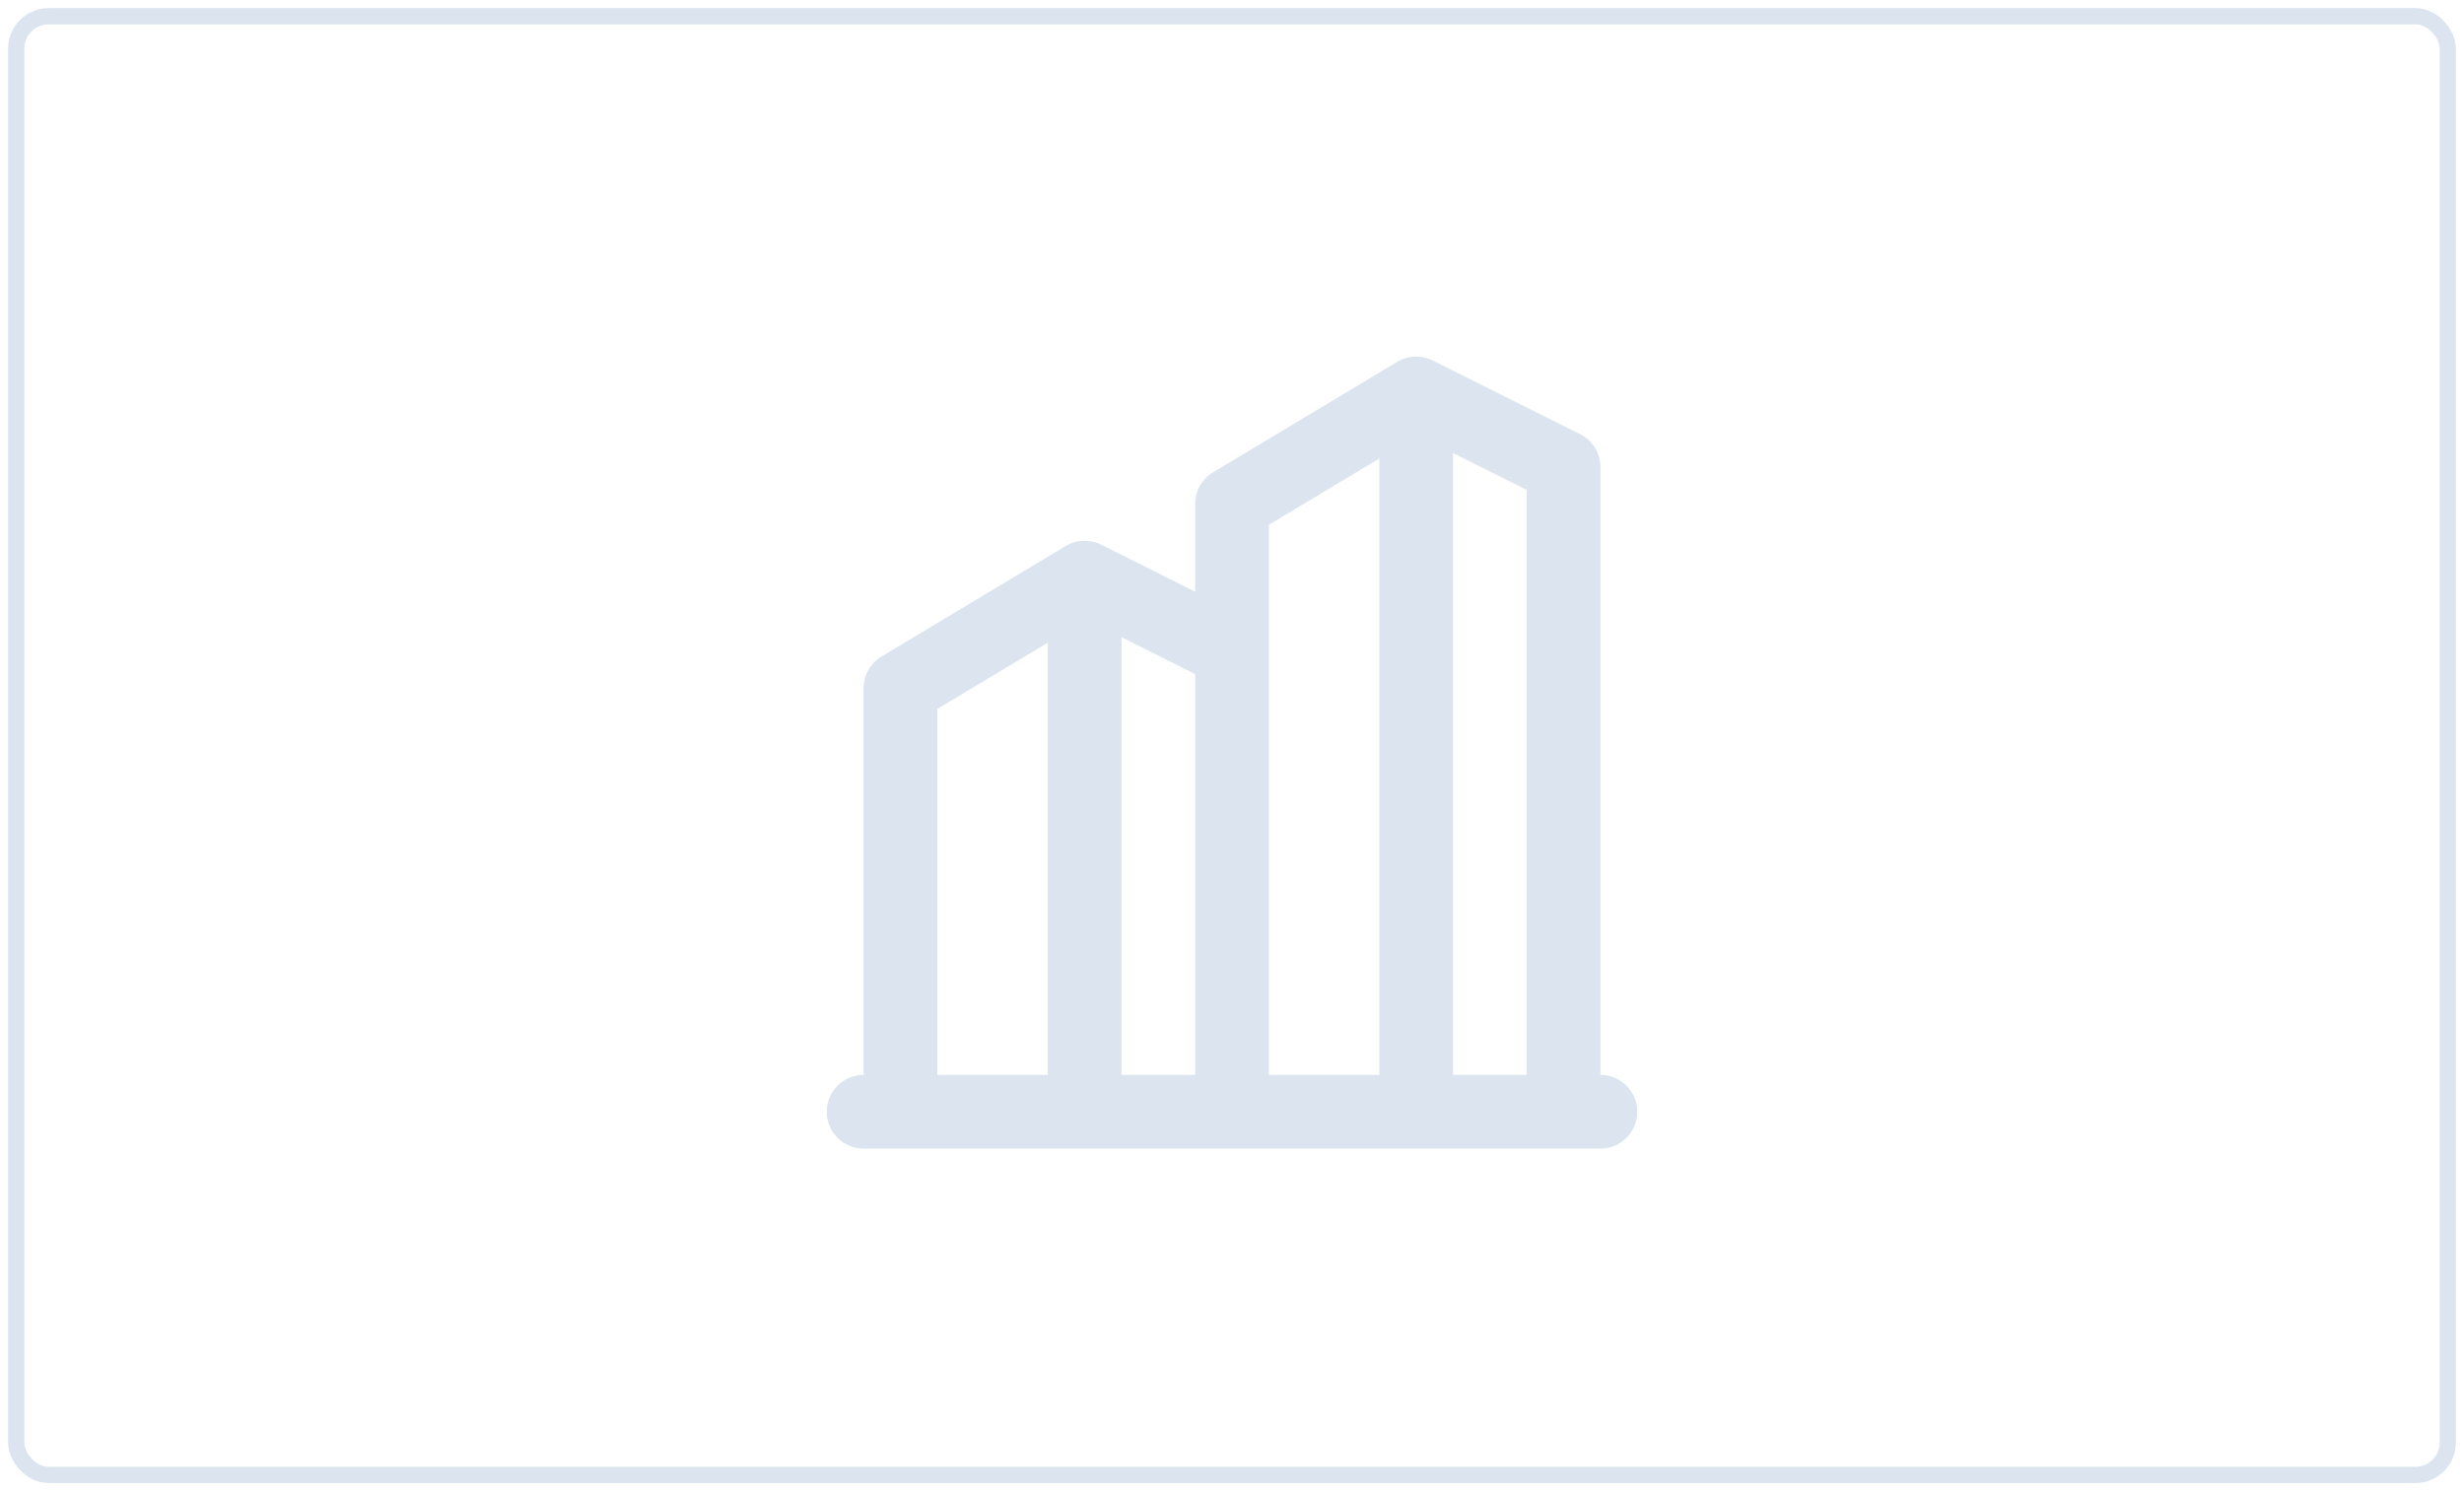 <svg width="152" height="92" viewBox="0 0 152 92" fill="none" xmlns="http://www.w3.org/2000/svg">
<rect x="1" y="1" width="150" height="90" rx="2" stroke="#DBE4EF"/>
<path fill-rule="evenodd" clip-rule="evenodd" d="M87.367 22C87.748 22 88.106 22.095 88.421 22.261L87.367 22ZM87.364 22C86.922 22 86.511 22.126 86.162 22.343L74.831 29.142C74.146 29.553 73.727 30.293 73.727 31.091V36.505L67.966 33.624C67.652 33.459 67.294 33.364 66.914 33.364C66.912 33.364 66.911 33.364 66.909 33.364C66.468 33.364 66.056 33.489 65.708 33.707L54.376 40.506C53.691 40.916 53.273 41.656 53.273 42.455V66.318C52.017 66.318 51 67.336 51 68.591C51 69.846 52.017 70.864 53.273 70.864H66.909H76H87.364H96.454H98.727C99.983 70.864 101 69.846 101 68.591C101 67.336 99.983 66.318 98.727 66.318V28.818C98.727 27.957 98.241 27.171 97.471 26.785L88.421 22.261L87.364 22ZM85.091 66.318H78.273V40.231C78.273 40.2 78.273 40.168 78.273 40.136V32.378L85.091 28.287V66.318ZM89.636 66.318V27.95L94.182 30.223V66.318H89.636ZM69.182 66.318H73.727V41.587L69.182 39.314V66.318ZM64.636 39.651V66.318H57.818V43.741L64.636 39.651Z" fill="#DBE4EF"/>
</svg>
